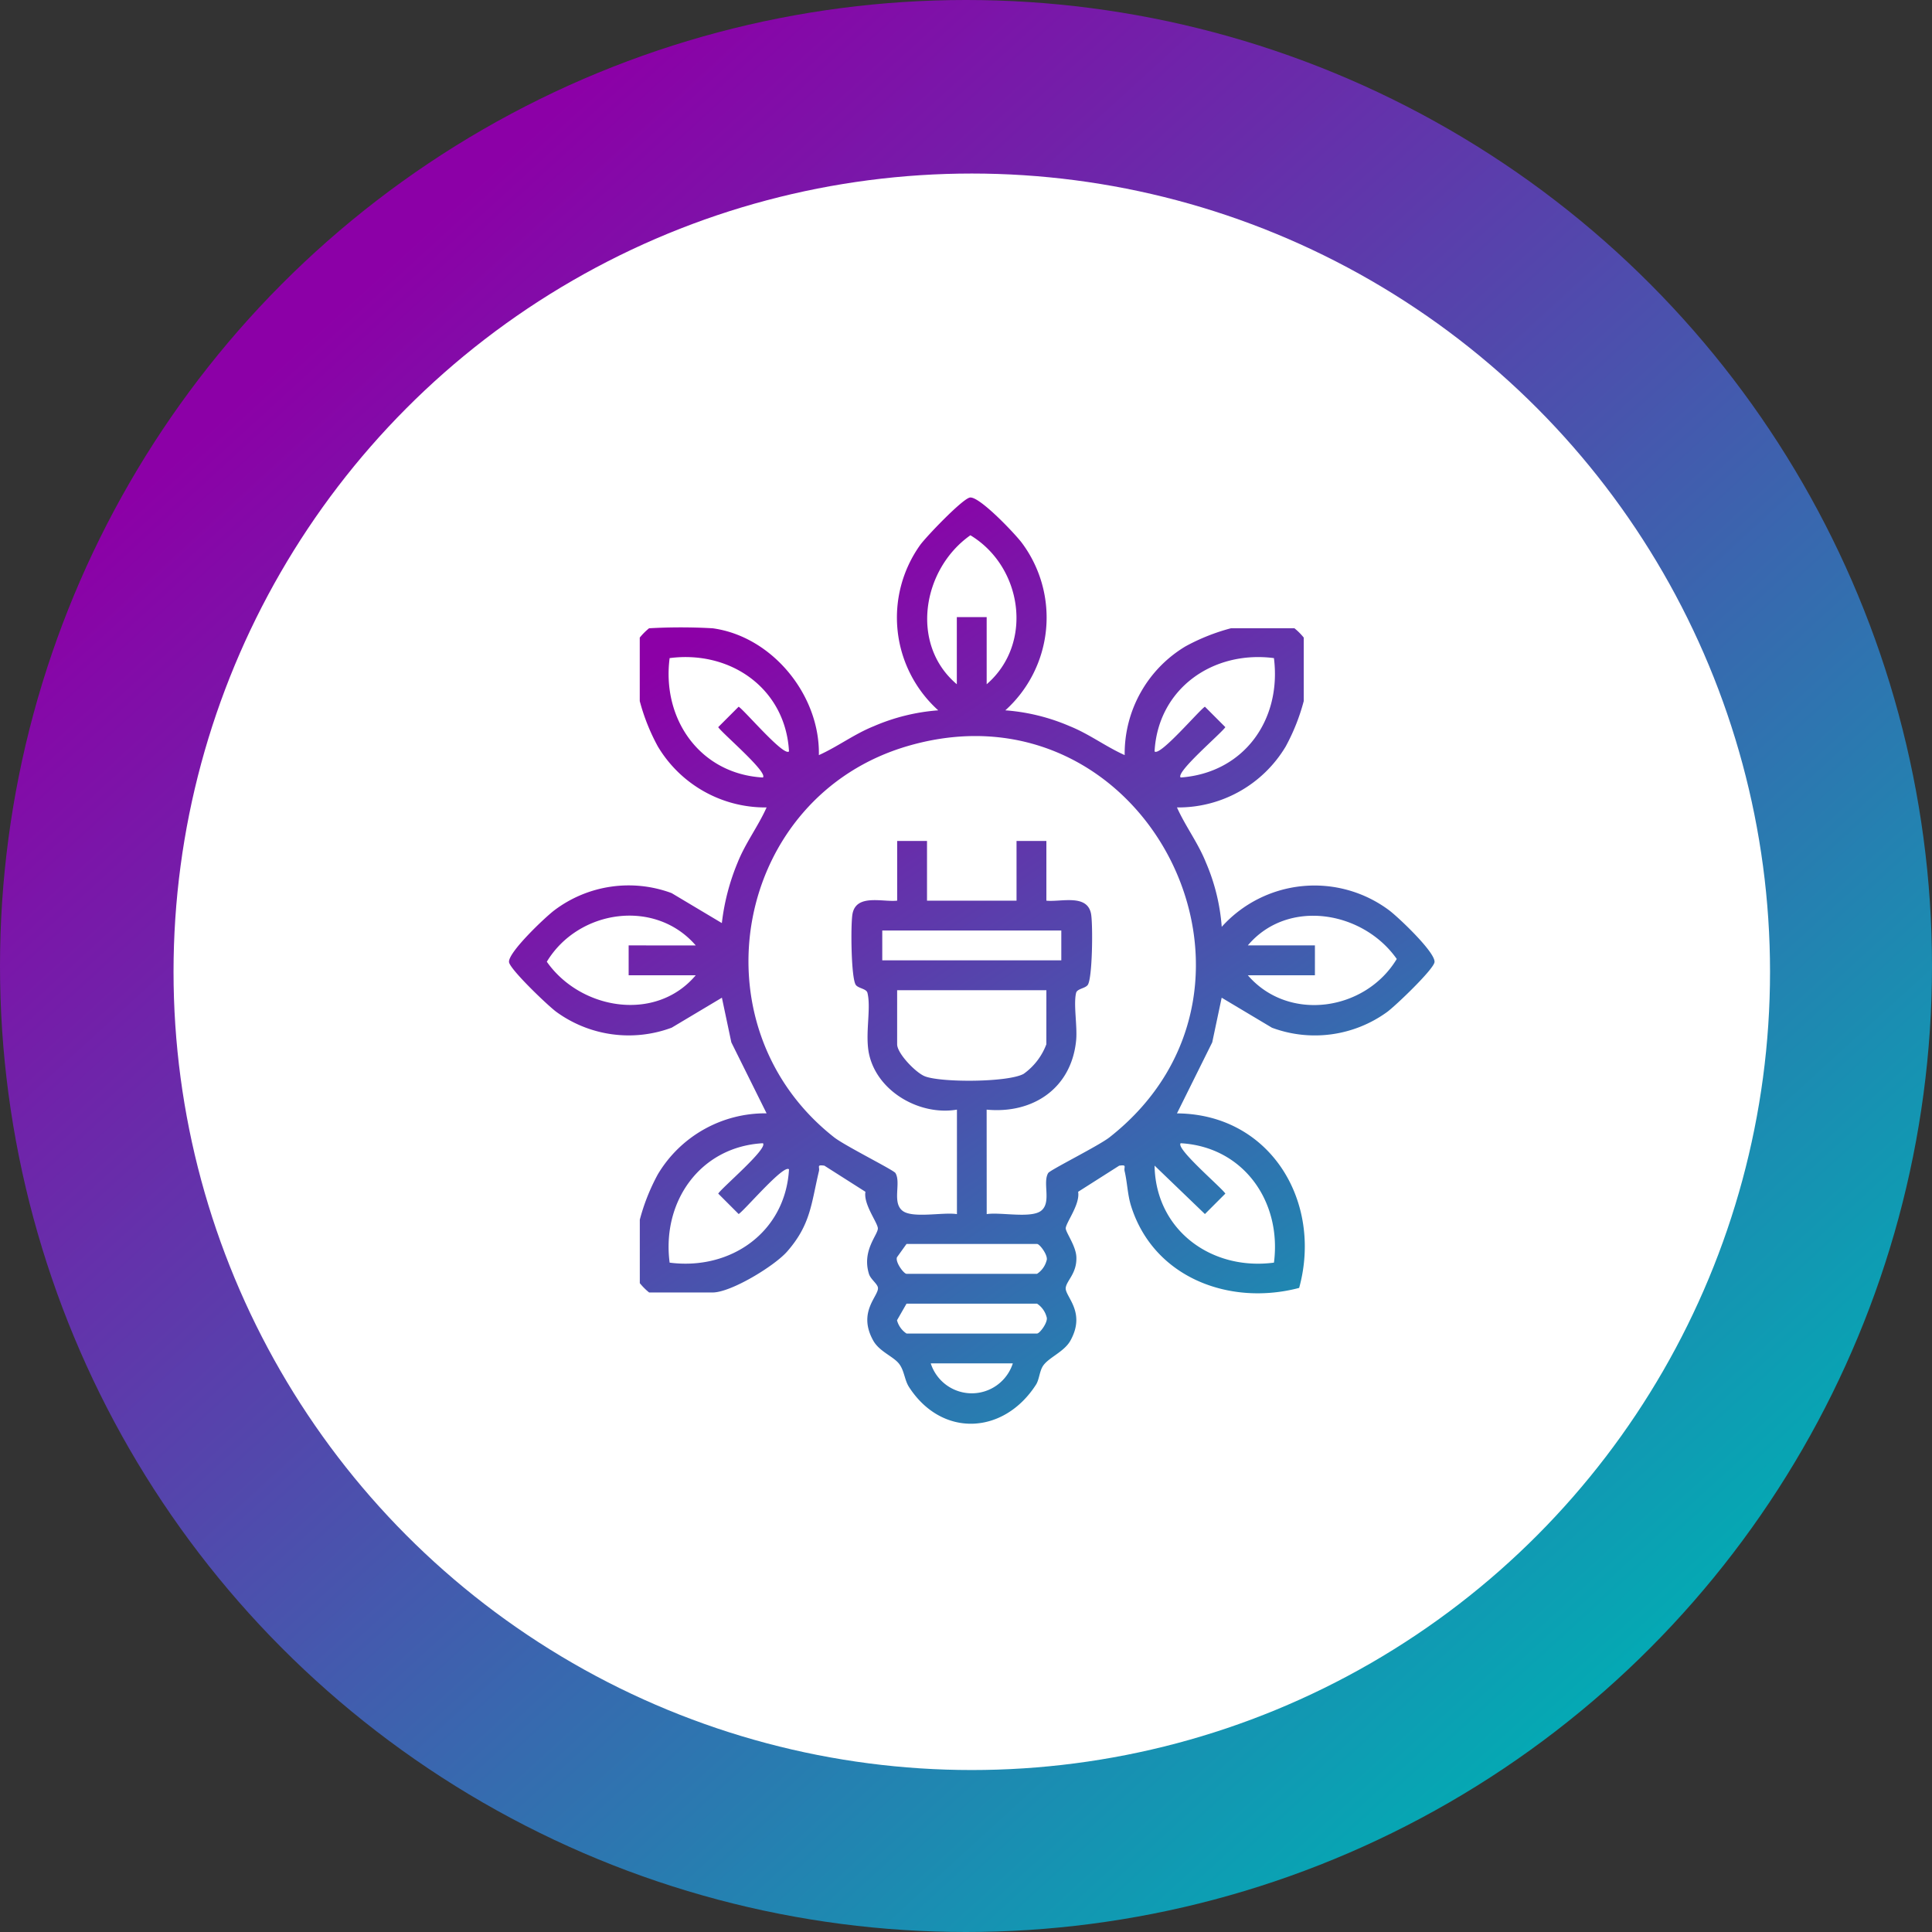<svg xmlns="http://www.w3.org/2000/svg" xmlns:xlink="http://www.w3.org/1999/xlink" width="167" height="167" viewBox="0 0 167 167">
  <rect x="0" y="0" width="167" height="167" fill="#333333" stroke="none"/>
  <defs>
    <linearGradient id="linear-gradient" x1="0.189" y1="0.152" x2="0.864" y2="1.161" gradientUnits="objectBoundingBox">
      <stop offset="0" stop-color="#8c00a7"/>
      <stop offset="1" stop-color="#00aeb4"/>
    </linearGradient>
    <linearGradient id="linear-gradient-2" x1="0.211" y1="0.132" x2="0.881" y2="0.865" xlink:href="#linear-gradient"/>
    <clipPath id="clip-path">
      <rect id="Rettangolo_1063" data-name="Rettangolo 1063" width="80" height="80.064" fill="url(#linear-gradient)"/>
    </clipPath>
  </defs>
  <g id="Raggruppa_1040" data-name="Raggruppa 1040" transform="translate(-288 -6784)">
    <g id="Raggruppa_893" data-name="Raggruppa 893" transform="translate(-1102.461 3490)">
      <g id="Raggruppa_642" data-name="Raggruppa 642" transform="translate(5792.461 -5784)">
        <circle id="Ellisse_21" data-name="Ellisse 21" cx="83.5" cy="83.5" r="83.5" transform="translate(-4402 9078)" fill="url(#linear-gradient-2)"/>
        <circle id="Ellisse_20" data-name="Ellisse 20" cx="69" cy="69" r="69" transform="translate(-4387 9093)" fill="#fff"/>
      </g>
    </g>
    <g id="Raggruppa_1039" data-name="Raggruppa 1039" transform="translate(332 6827)" clip-path="url(#clip-path)">
      <path id="Tracciato_561" data-name="Tracciato 561" d="M17.591,11.307c5.173.7,9.3,5.8,9.191,10.965,1.646-.741,3.052-1.818,4.75-2.5A17.275,17.275,0,0,1,37.1,18.4,10.792,10.792,0,0,1,35.541,4.105c.527-.726,3.7-4.043,4.314-4.1.835-.082,3.852,3.1,4.47,3.915A10.8,10.8,0,0,1,42.9,18.4a17.27,17.27,0,0,1,5.566,1.37c1.7.684,3.1,1.761,4.75,2.5a10.816,10.816,0,0,1,5.268-9.406,17.541,17.541,0,0,1,3.923-1.559h5.481a5.376,5.376,0,0,1,.806.806V17.6a17.569,17.569,0,0,1-1.558,3.924,10.812,10.812,0,0,1-9.4,5.27c.741,1.647,1.818,3.053,2.5,4.752a17.282,17.282,0,0,1,1.369,5.568,10.79,10.79,0,0,1,14.479-1.423c.816.618,4,3.636,3.914,4.471-.06.618-3.376,3.788-4.1,4.315a10.641,10.641,0,0,1-9.951,1.358L61.6,43.24,60.784,47.1l-3.048,6.14c8.1.058,12.6,7.668,10.562,15.085-5.984,1.58-12.577-.863-14.53-7.084-.306-.973-.324-2.028-.555-3-.091-.382.24-.584-.472-.481l-3.548,2.257c.18,1.057-.988,2.569-1.071,3.123-.05.331.885,1.523.919,2.529.047,1.4-.823,1.992-.919,2.631-.111.745,1.8,2.078.4,4.588-.541.965-1.866,1.445-2.354,2.161-.321.471-.329,1.191-.617,1.639-2.779,4.325-8.129,4.606-10.976.206-.4-.622-.4-1.433-.874-2.028-.493-.621-1.691-1.045-2.214-1.978-1.409-2.513.517-3.886.4-4.595-.051-.324-.635-.728-.772-1.167-.649-2.078.845-3.449.764-3.987-.085-.556-1.251-2.064-1.072-3.123l-3.548-2.257c-.712-.1-.38.1-.472.481-.664,2.781-.7,4.6-2.744,6.936-1.11,1.265-4.858,3.545-6.452,3.545H12.11a5.381,5.381,0,0,1-.806-.806V62.43a17.538,17.538,0,0,1,1.559-3.924,10.809,10.809,0,0,1,9.4-5.27L19.216,47.1,18.4,43.24l-4.34,2.591A10.641,10.641,0,0,1,4.1,44.473c-.726-.527-4.043-3.7-4.1-4.315-.082-.835,3.1-3.852,3.914-4.471A10.67,10.67,0,0,1,14.056,34.2l4.34,2.59a19.426,19.426,0,0,1,1.368-5.244c.683-1.7,1.761-3.105,2.5-4.752a10.811,10.811,0,0,1-9.4-5.27A17.538,17.538,0,0,1,11.3,17.6V12.114a5.346,5.346,0,0,1,.806-.806,48.383,48.383,0,0,1,5.481,0m23.7,4.838c4.075-3.516,3.1-10.157-1.407-12.878-4.15,2.913-5.262,9.427-1.173,12.878V10.34h2.58ZM24.2,21.949c-.3-5.418-5.037-8.753-10.318-8.063-.686,5.276,2.63,10.012,8.061,10.321.475-.442-3.523-3.823-3.862-4.353l1.767-1.768c.53.339,3.91,4.339,4.351,3.863m41.92-8.063C60.838,13.2,56.1,16.531,55.8,21.949c.442.476,3.822-3.524,4.351-3.863l1.767,1.768c-.338.528-4.337,3.912-3.861,4.353,5.466-.4,8.733-4.981,8.061-10.321M41.29,61.947c1.182-.189,3.835.394,4.706-.292.918-.723.1-2.423.61-3.261.159-.262,4.366-2.355,5.3-3.087,16.625-13.071,3.132-39.763-17.382-33.838C19.479,25.814,15.767,45.613,28.1,55.308c.931.732,5.138,2.824,5.3,3.087.509.838-.309,2.538.61,3.261.87.685,3.524.1,4.707.292V52.915c-3.2.545-6.9-1.551-7.6-4.819-.361-1.7.2-3.933-.136-5.276-.088-.36-.774-.38-1-.677-.419-.558-.46-5.255-.291-6.153.328-1.751,2.617-1,3.86-1.138V29.692h2.58v5.161h7.738V29.692h2.58v5.161c1.243.134,3.533-.613,3.861,1.138.168.9.128,5.595-.291,6.153-.223.3-.908.317-1,.677-.244.989.123,2.915,0,4.124-.411,4.127-3.726,6.352-7.734,5.971ZM16.14,38.723c-3.515-4.076-10.153-3.1-12.874,1.408C6.178,44.282,12.69,45.395,16.14,41.3h-5.8v-2.58ZM63.86,41.3c3.516,4.076,10.154,3.1,12.874-1.407-2.913-4.152-9.424-5.264-12.874-1.173h5.8V41.3Zm-16.122-3.87H32.262v2.58H47.738Zm-1.29,5.161h-12.9v4.677c0,.789,1.609,2.456,2.395,2.765,1.4.553,7.2.534,8.542-.212a5.515,5.515,0,0,0,1.96-2.554ZM21.943,55.82c-5.416.3-8.751,5.039-8.061,10.321,5.273.686,10.009-2.631,10.318-8.063-.441-.476-3.821,3.524-4.351,3.863l-1.767-1.768c.339-.53,4.337-3.911,3.862-4.353M66.119,66.141c.685-5.276-2.63-10.012-8.061-10.321-.475.441,3.522,3.823,3.861,4.353l-1.767,1.768L55.8,57.754c.092,5.577,4.916,9.1,10.316,8.387M34.358,64.527l-.822,1.146c-.171.412.586,1.434.822,1.434H45.643a1.988,1.988,0,0,0,.822-1.146c.17-.412-.586-1.434-.822-1.434Zm0,5.161-.822,1.434a1.985,1.985,0,0,0,.822,1.146H45.643c.236,0,.992-1.022.822-1.434a1.988,1.988,0,0,0-.822-1.146Zm9.189,5.161H36.453a3.725,3.725,0,0,0,7.094,0" transform="translate(0 0)" fill="url(#linear-gradient)"/>
    </g>
  </g>
</svg>
